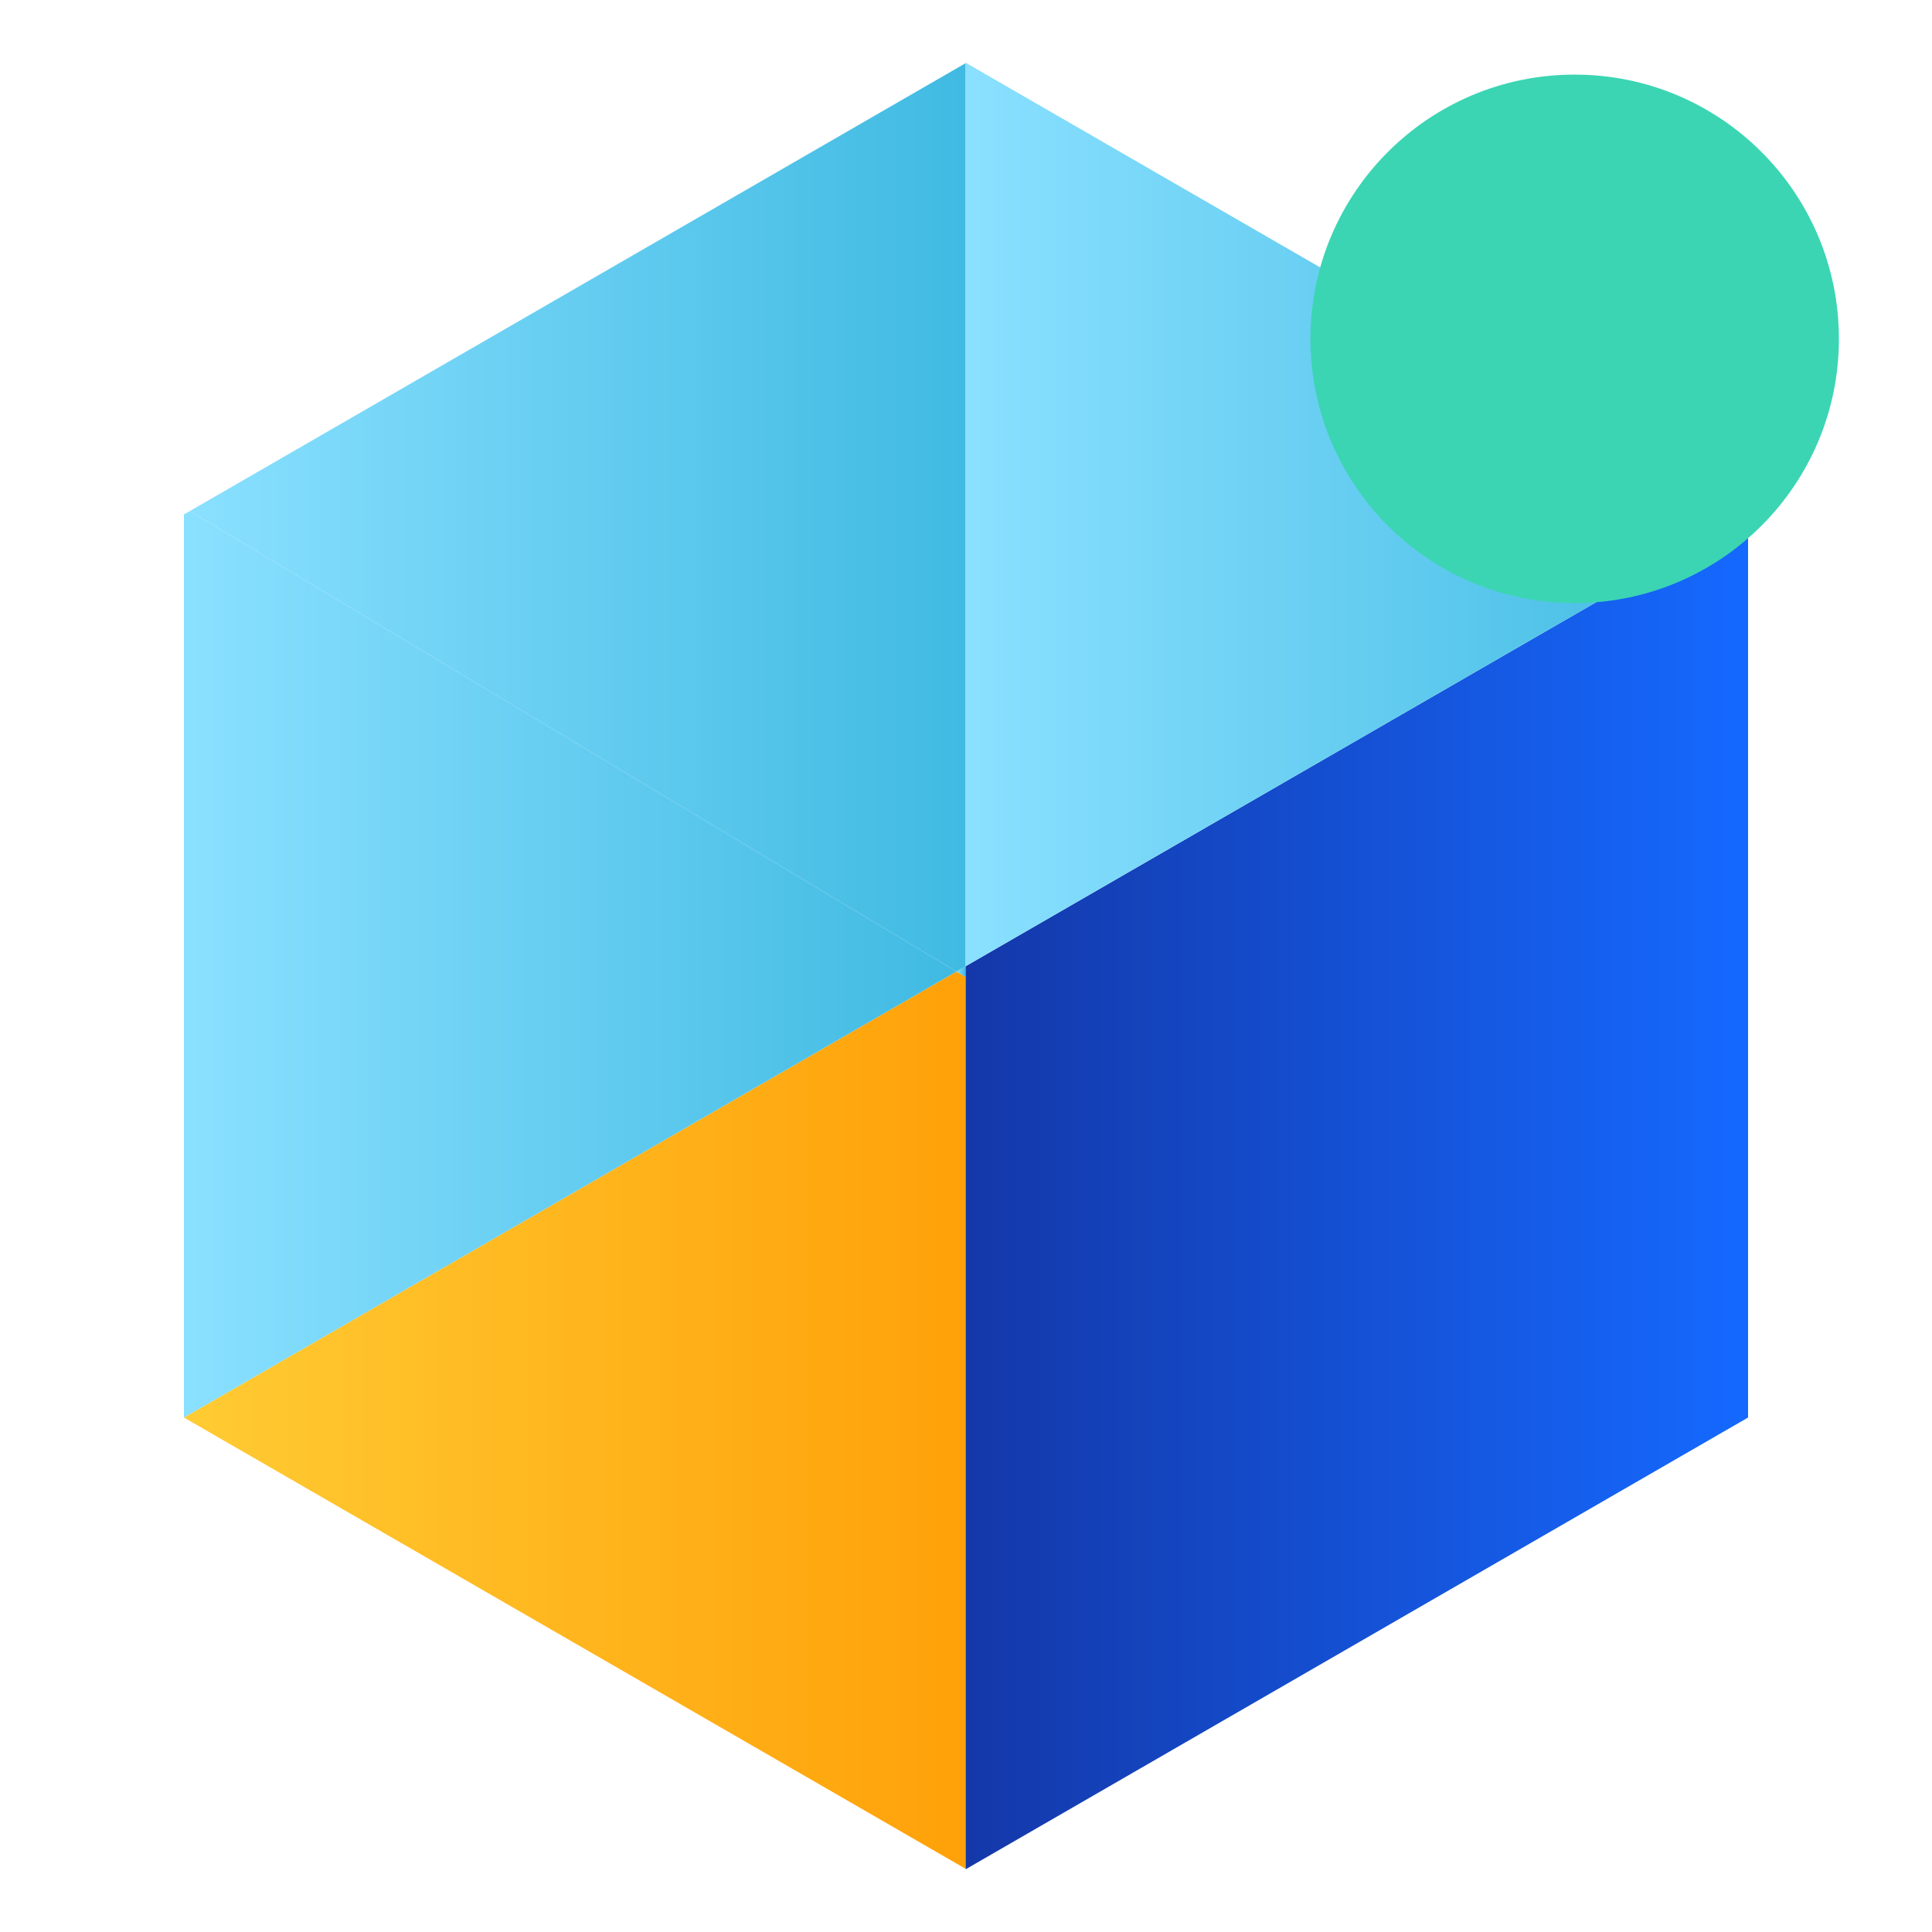 <svg xmlns="http://www.w3.org/2000/svg" xmlns:xlink="http://www.w3.org/1999/xlink" fill="none" version="1.1" width="60" height="60" viewBox="0 0 60 60"><defs><linearGradient x1="-0" y1="0.5" x2="1" y2="0.5" id="master_svg0_0_920"><stop offset="0%" stop-color="#8AE0FF" stop-opacity="1"/><stop offset="100%" stop-color="#40BAE2" stop-opacity="1"/></linearGradient><linearGradient x1="3.521330116385002e-9" y1="0.5" x2="1" y2="0.5" id="master_svg1_0_922"><stop offset="0%" stop-color="#FFCB33" stop-opacity="1"/><stop offset="100%" stop-color="#FFA109" stop-opacity="1"/></linearGradient><linearGradient x1="-3.910389878569731e-8" y1="0.5" x2="1" y2="0.5" id="master_svg2_0_924"><stop offset="0%" stop-color="#1438A9" stop-opacity="1"/><stop offset="100%" stop-color="#1569FF" stop-opacity="1"/></linearGradient><linearGradient x1="-4.021043498170229e-9" y1="0.5" x2="1" y2="0.5" id="master_svg3_0_926"><stop offset="0%" stop-color="#8AE0FF" stop-opacity="1"/><stop offset="100%" stop-color="#40BAE2" stop-opacity="1"/></linearGradient><linearGradient x1="3.5635880912820994e-9" y1="0.5" x2="1" y2="0.5" id="master_svg4_0_928"><stop offset="0%" stop-color="#8AE0FF" stop-opacity="1"/><stop offset="100%" stop-color="#40BAE2" stop-opacity="1"/></linearGradient><linearGradient x1="-2.594798154120781e-8" y1="0.5" x2="1" y2="0.5" id="master_svg5_0_930"><stop offset="0%" stop-color="#8AE0FF" stop-opacity="1"/><stop offset="100%" stop-color="#40BAE2" stop-opacity="1"/></linearGradient></defs><g style="mix-blend-mode:passthrough"><g style="opacity:0;"><rect x="0" y="0" width="60" height="60" rx="0" fill="#FFFFFF" fill-opacity="1"/></g><g style="mix-blend-mode:passthrough"><g><path d="M29.989,30.006C29.989,30.006,29.701,30.173,29.701,30.173C29.701,30.173,29.989,30.346,29.989,30.346C29.989,30.346,29.989,30.006,29.989,30.006C29.989,30.006,29.989,30.006,29.989,30.006Z" fill="url(#master_svg0_0_920)" fill-opacity="1"/></g><g><path d="M29.701,30.173C29.701,30.173,5.712,44.023,5.712,44.023C5.712,44.023,29.989,58.038,29.989,58.038C29.989,58.038,29.989,30.346,29.989,30.346C29.989,30.346,29.701,30.173,29.701,30.173C29.701,30.173,29.701,30.173,29.701,30.173Z" fill="url(#master_svg1_0_922)" fill-opacity="1"/></g><g><path d="M29.989,30.007C29.989,30.007,29.989,30.345,29.989,30.345C29.989,30.345,29.989,58.038,29.989,58.038C29.989,58.038,30,58.046,30,58.046C30,58.046,53.507,44.473,53.507,44.473C53.507,44.473,54.288,44.023,54.288,44.023C54.288,44.023,54.288,15.977,54.288,15.977C54.288,15.977,29.989,30.007,29.989,30.007C29.989,30.007,29.989,30.007,29.989,30.007Z" fill="url(#master_svg2_0_924)" fill-opacity="1"/></g><g><path d="M29.989,30.006C29.989,30.006,29.989,1.961,29.989,1.961C29.989,1.961,5.895,15.872,5.895,15.872C5.895,15.872,29.701,30.173,29.701,30.173C29.701,30.173,29.989,30.006,29.989,30.006C29.989,30.006,29.989,30.006,29.989,30.006Z" fill="url(#master_svg3_0_926)" fill-opacity="1"/></g><g><path d="M5.712,44.023C5.712,44.023,29.701,30.173,29.701,30.173C29.701,30.173,5.895,15.872,5.895,15.872C5.895,15.872,5.712,15.977,5.712,15.977C5.712,15.977,5.712,44.023,5.712,44.023C5.712,44.023,5.712,44.023,5.712,44.023Z" fill="url(#master_svg4_0_928)" fill-opacity="1"/></g><g><path d="M30,1.954C30,1.954,29.989,1.961,29.989,1.961C29.989,1.961,29.989,30.006,29.989,30.006C29.989,30.006,54.288,15.977,54.288,15.977C54.288,15.977,30,1.954,30,1.954C30,1.954,30,1.954,30,1.954Z" fill="url(#master_svg5_0_930)" fill-opacity="1"/></g></g><g style="mix-blend-mode:multiply"><ellipse cx="48.903" cy="10.523" rx="8.206" ry="8.206" fill="#3BD5B3" fill-opacity="1" style="mix-blend-mode:multiply"/></g></g></svg>